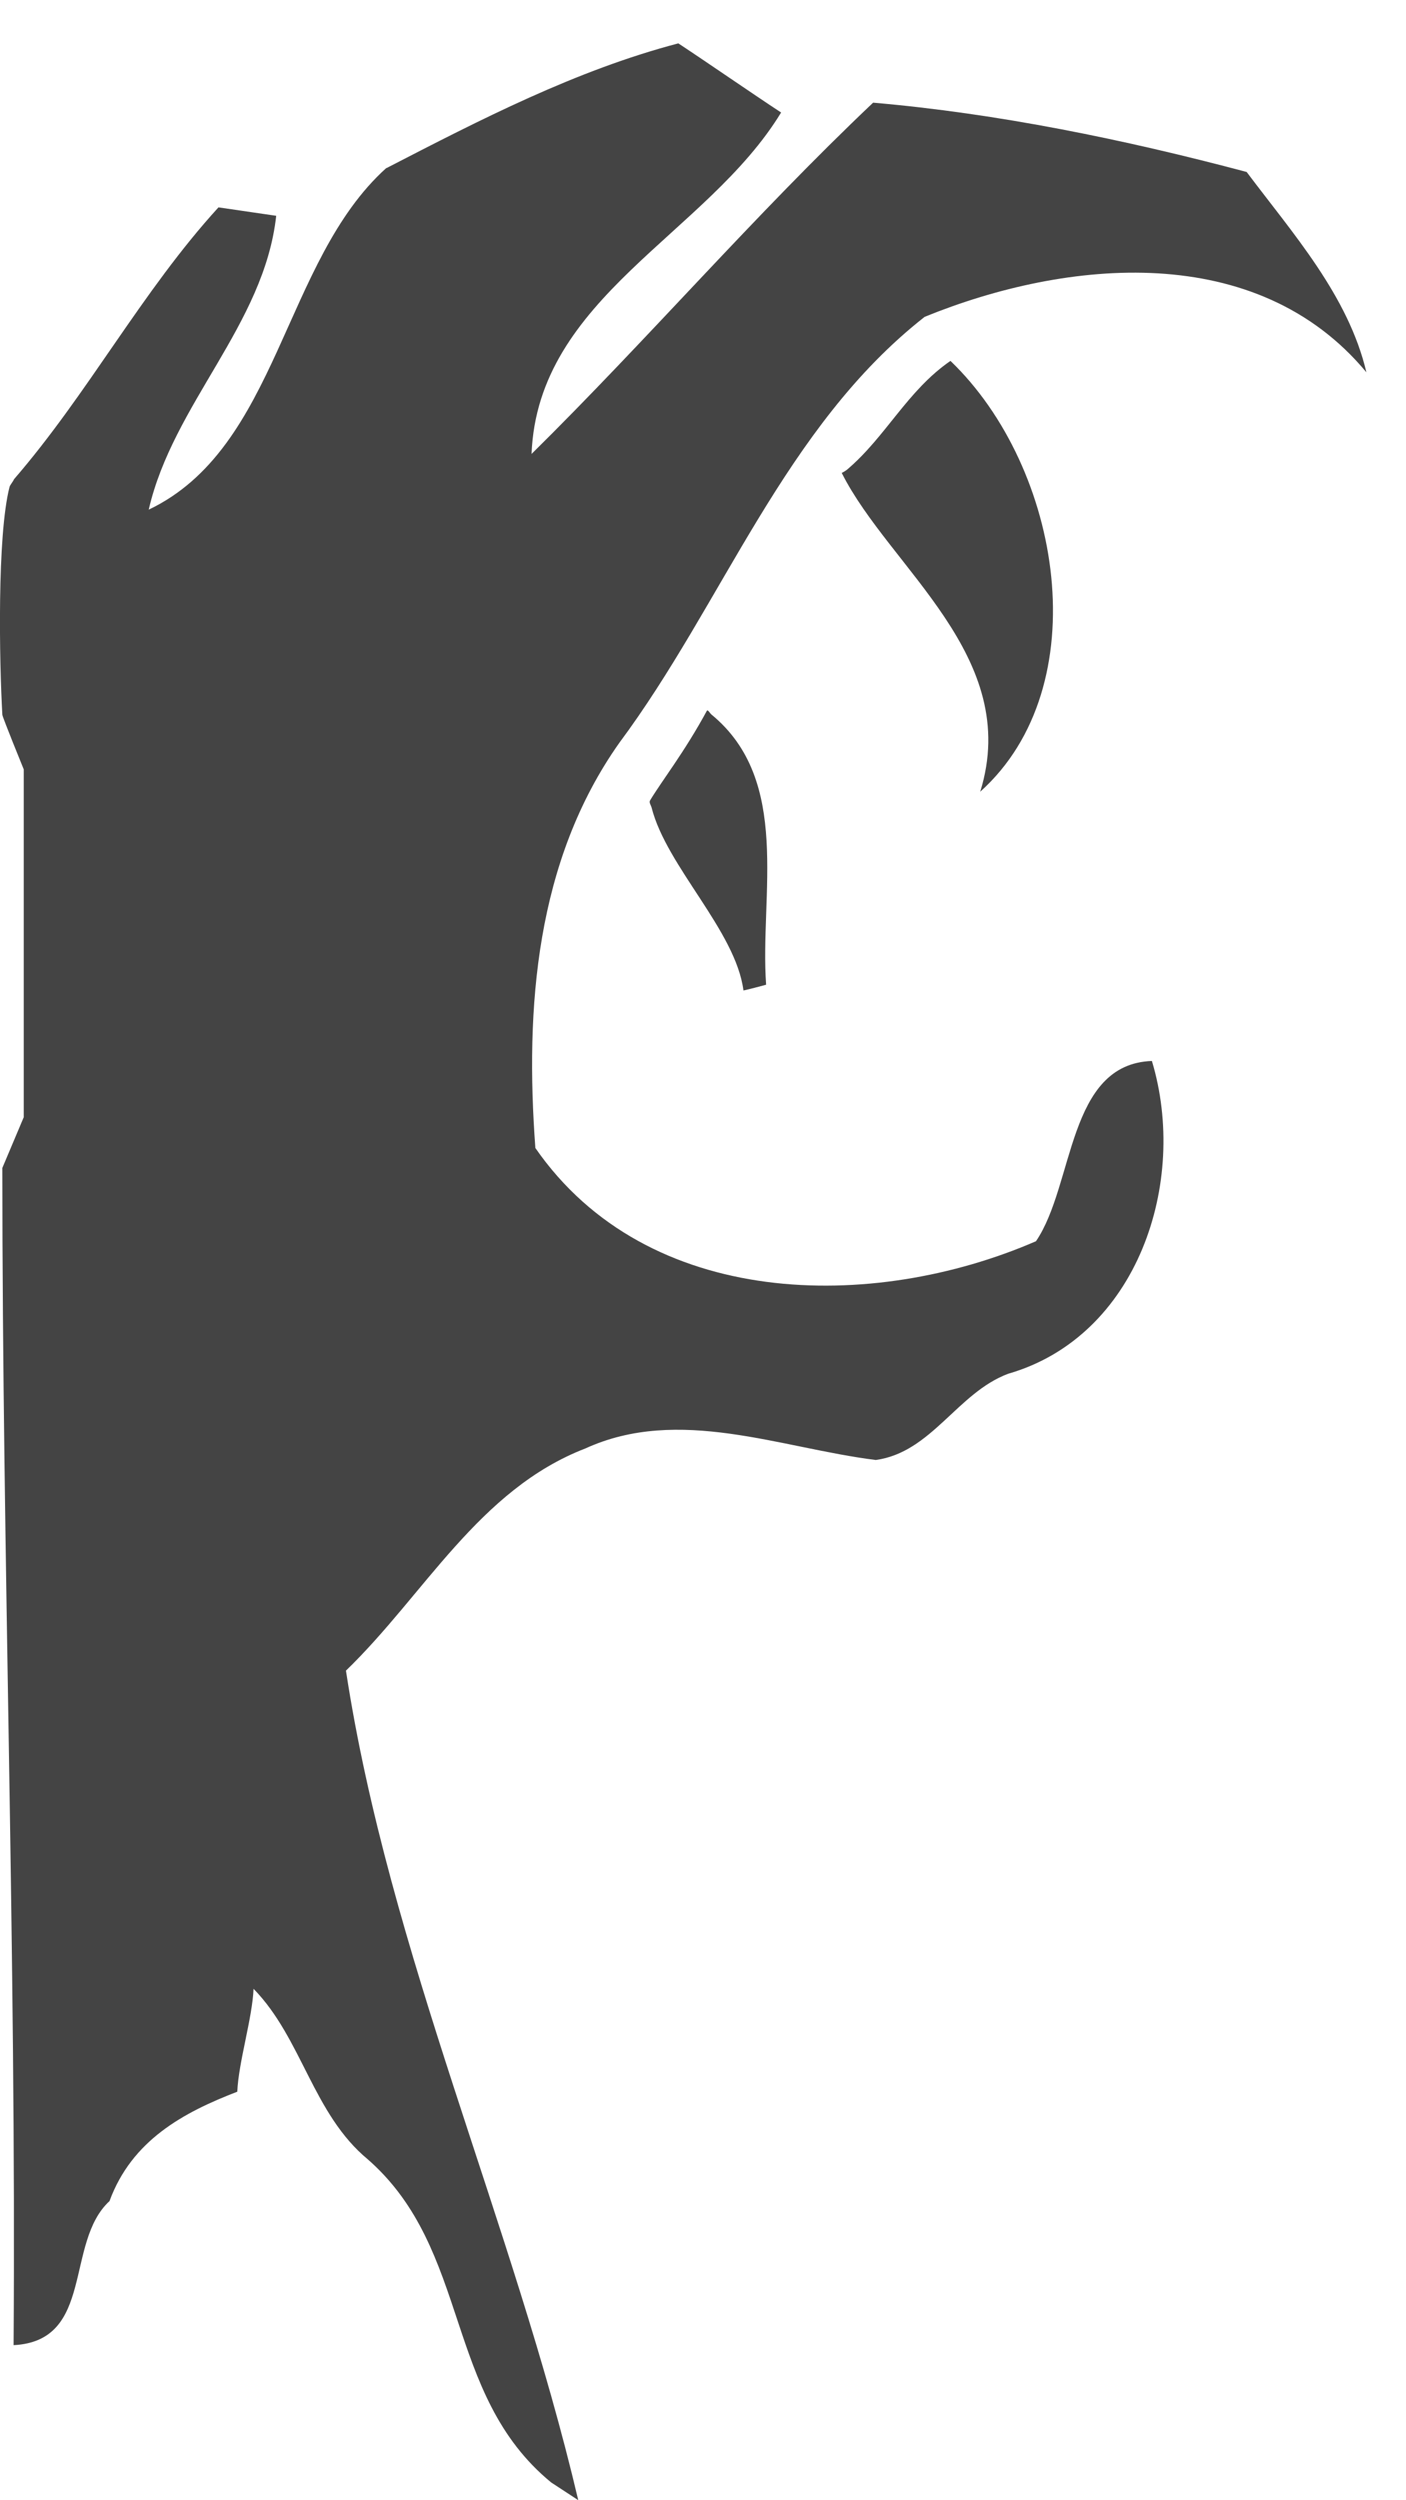 <!-- Generated by IcoMoon.io -->
<svg version="1.1" xmlns="http://www.w3.org/2000/svg" width="18" height="32" viewBox="0 0 18 32">
<title>ability-decayed</title>
<path fill="#444" d="M4.947 2.152c1.203-0.621 2.425-1.252 3.737-1.597 0.36 0.237 0.956 0.649 1.316 0.885-0.951 1.563-3.116 2.363-3.195 4.37 1.484-1.464 2.854-3.057 4.373-4.496 1.597 0.138 3.224 0.473 4.782 0.887 0.592 0.789 1.302 1.583 1.533 2.564-1.4-1.686-3.826-1.454-5.655-0.71-1.799 1.41-2.578 3.663-3.909 5.452-1.070 1.513-1.208 3.392-1.075 5.186 1.435 2.071 4.319 2.1 6.409 1.193 0.493-0.725 0.399-2.268 1.484-2.307 0.468 1.553-0.182 3.525-1.839 4.003-0.651 0.242-0.981 1.006-1.696 1.104-1.223-0.153-2.519-0.695-3.717-0.148-1.366 0.527-2.061 1.873-3.066 2.844 0.552 3.619 2.136 7.053 2.974 10.617l-0.347-0.227c-1.38-1.134-1.020-2.971-2.346-4.134-0.705-0.582-0.843-1.548-1.464-2.184-0.015 0.375-0.193 0.942-0.208 1.317-0.69 0.266-1.35 0.621-1.636 1.4-0.577 0.532-0.187 1.79-1.228 1.844 0.035-5.014-0.144-10.053-0.144-15.067l0.274-0.649c0 0 0-4.452 0-4.452s-0.273-0.669-0.274-0.699c-0.038-0.67-0.069-2.295 0.093-2.919 0.006-0.021 0.050-0.074 0.056-0.095 0.951-1.099 1.637-2.406 2.618-3.48l0.739 0.108c-0.153 1.395-1.321 2.406-1.632 3.761 1.666-0.794 1.716-3.18 3.042-4.373zM10.776 6.053c0.616 1.223 2.31 2.35 1.773 4.080 1.504-1.351 1.048-4.143-0.381-5.514-0.554 0.382-0.826 0.97-1.324 1.392-0.017 0.014-0.047 0.032-0.067 0.042zM9.517 12.677c0.074-0.015 0.217-0.054 0.291-0.074-0.082-1.152 0.33-2.613-0.701-3.459-0.019-0.016-0.046-0.068-0.058-0.046-0.288 0.531-0.575 0.894-0.727 1.147 0 0 0 0 0 0-0.016 0.026 0.012 0.061 0.020 0.091 0.19 0.753 1.077 1.577 1.176 2.341 0 0 0 0 0 0z"></path>
</svg>
